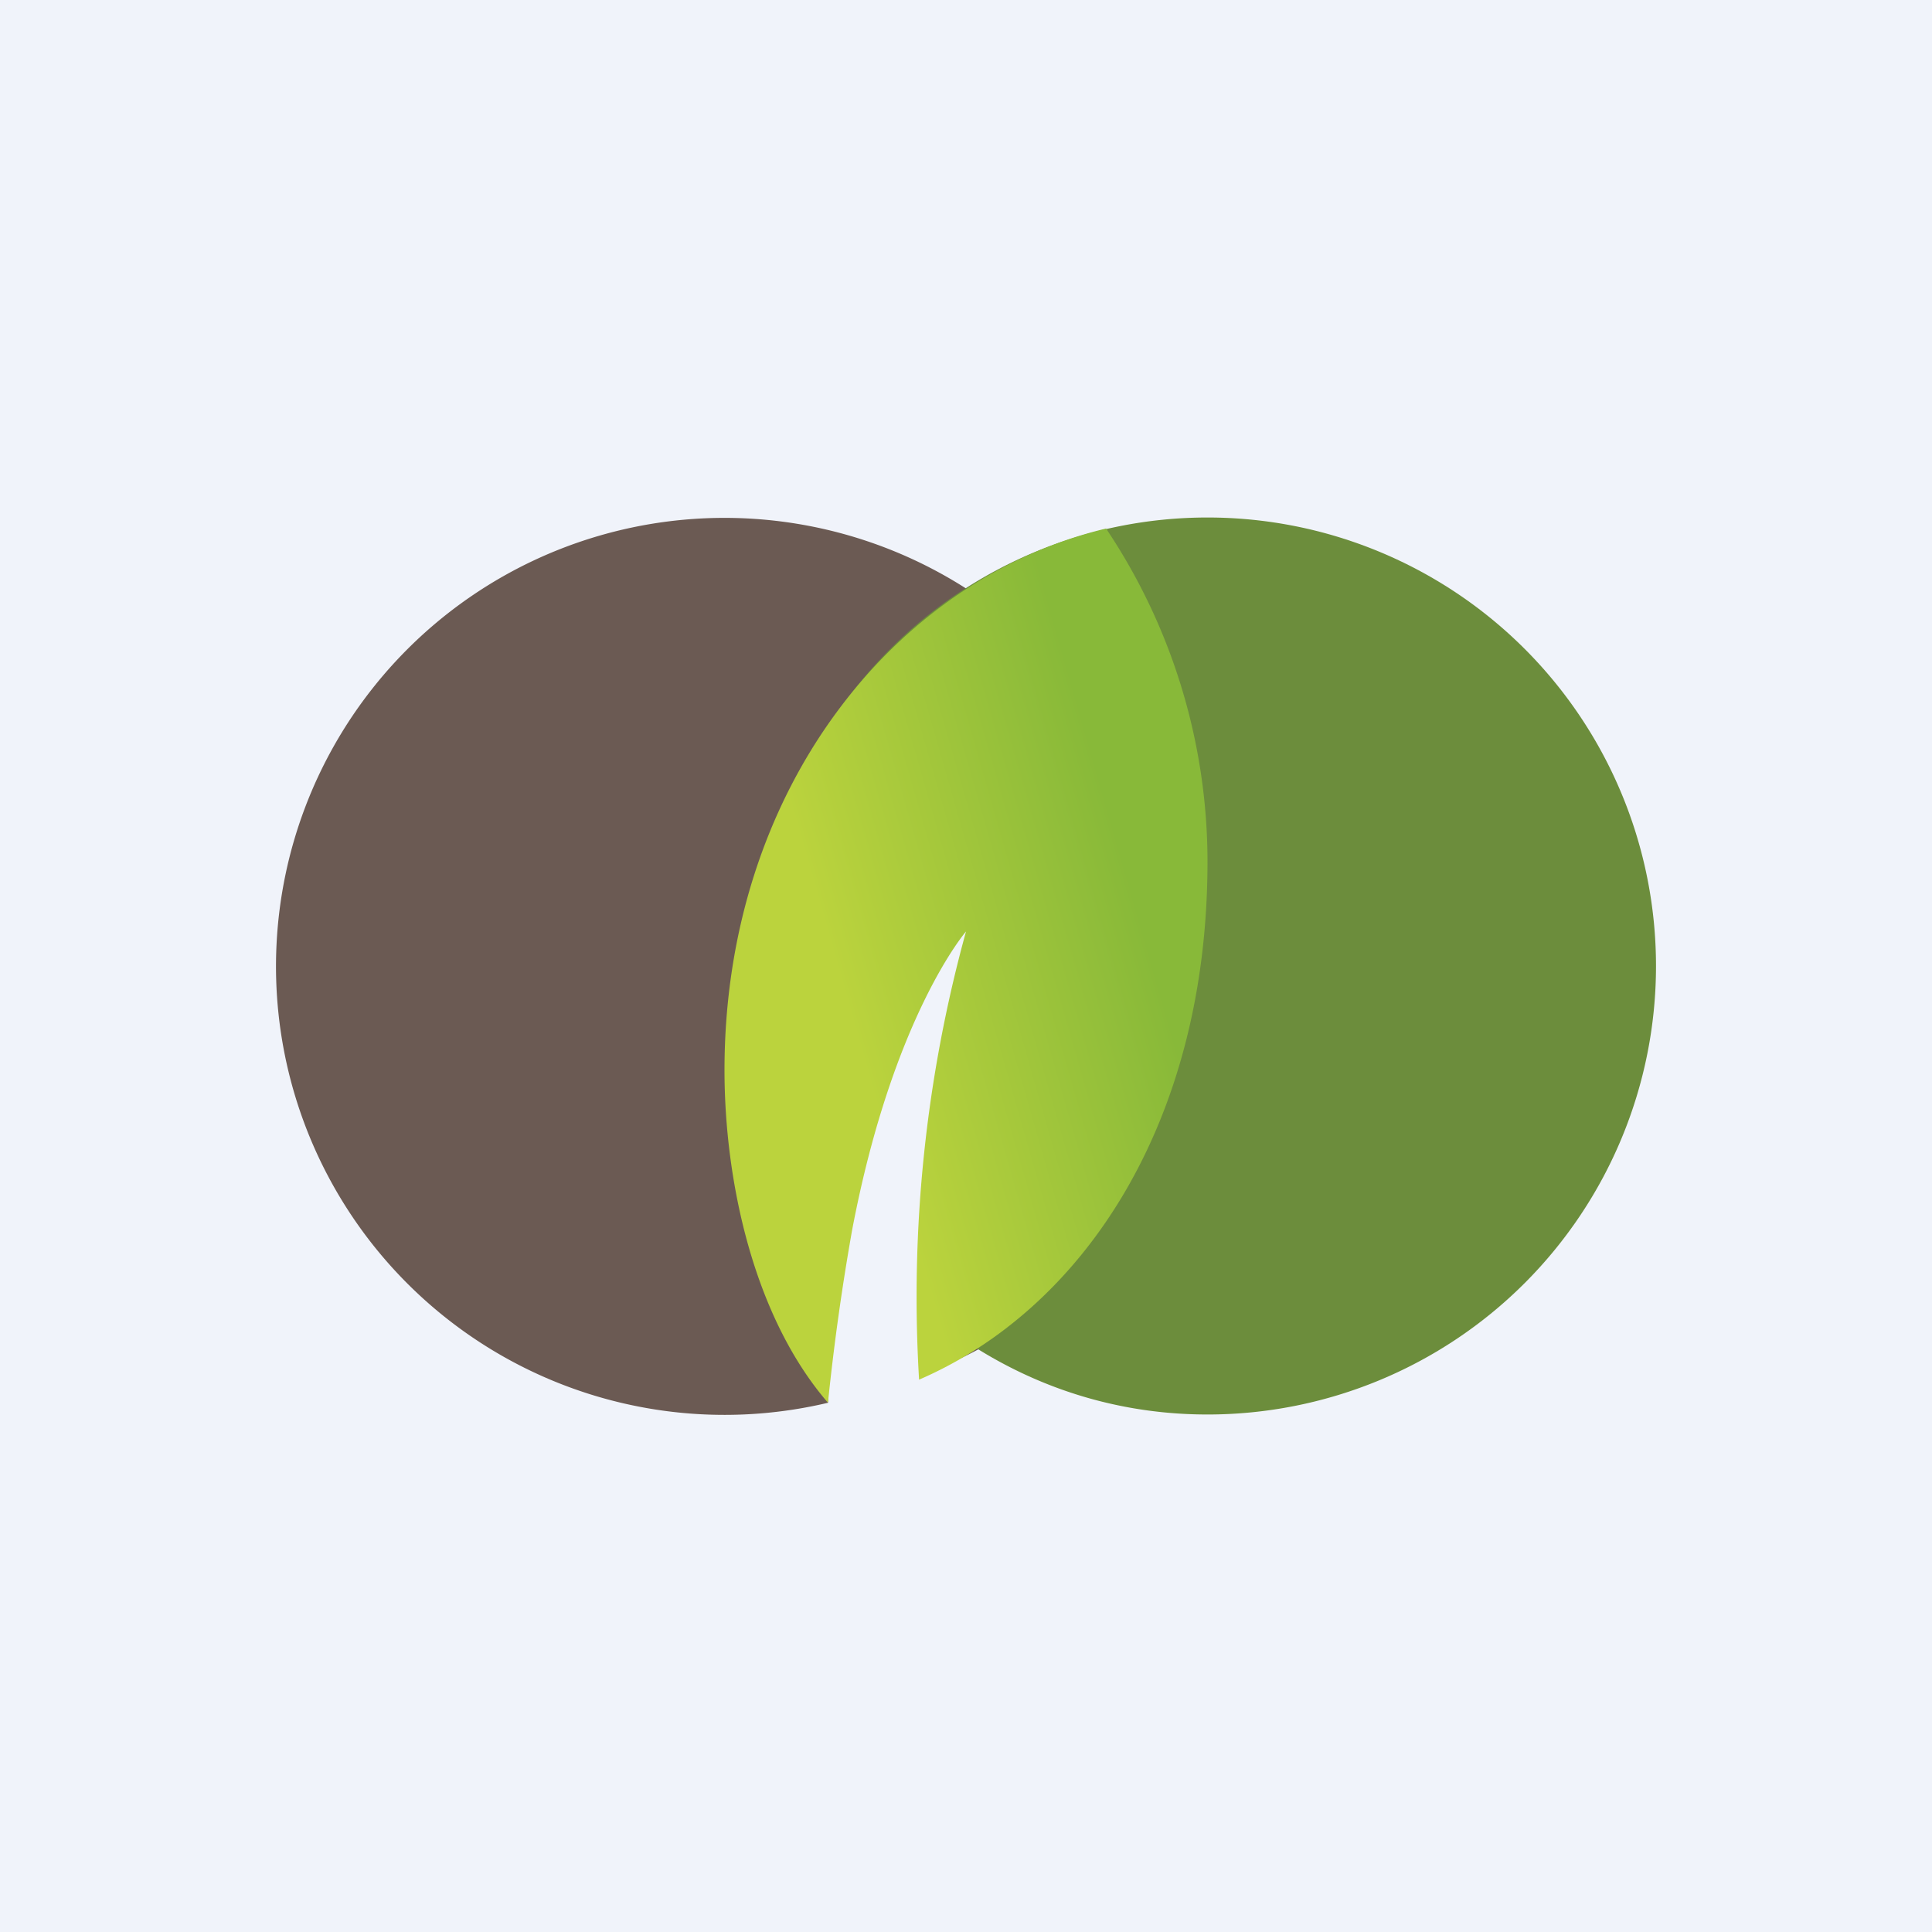 <svg xmlns="http://www.w3.org/2000/svg" width="56" height="56" viewBox="0 0 56 56"><path fill="#F0F3FA" d="M0 0h56v56H0z"/><path fill="#6B5A53" d="M27.19 39.66C31.95 37.73 34 33.46 34 28a13 13 0 1 0-10 12.66c0-.94-.07-4.12.25-5.75 1.05-5.31 4.77-10.8 4.77-10.8s-.52 6.32-1.01 10.6c-.23 1.93-.82 4.18-.82 4.95Z"/><path fill="#6C8D3C" d="M35 41a13 13 0 1 0-13-13c0 2.47.13 4.43 1.32 6.4.81-5.72 5.46-9.62 5.46-9.62-1.48 3.5-1.83 13.03-1.83 13.33C29.15 39.9 31.9 41 35 41Z"/><path fill="url(#aznext0wf)" d="M24 40.66c-2.16-2.5-3-6.44-3-9.64 0-8.14 4.94-14.24 11.06-15.7A17.35 17.35 0 0 1 35 24.97c0 7.65-3.66 12.99-8.36 15.02A39.9 39.9 0 0 1 28 27s-2.12 2.45-3.3 8.65a68.7 68.7 0 0 0-.7 5Z"/><defs><linearGradient id="aznext0wf" x1="38.59" x2="19.2" y1="24.68" y2="30.23" gradientUnits="userSpaceOnUse"><stop offset=".29" stop-color="#88B939"/><stop offset=".73" stop-color="#BBD33D"/></linearGradient></defs></svg>